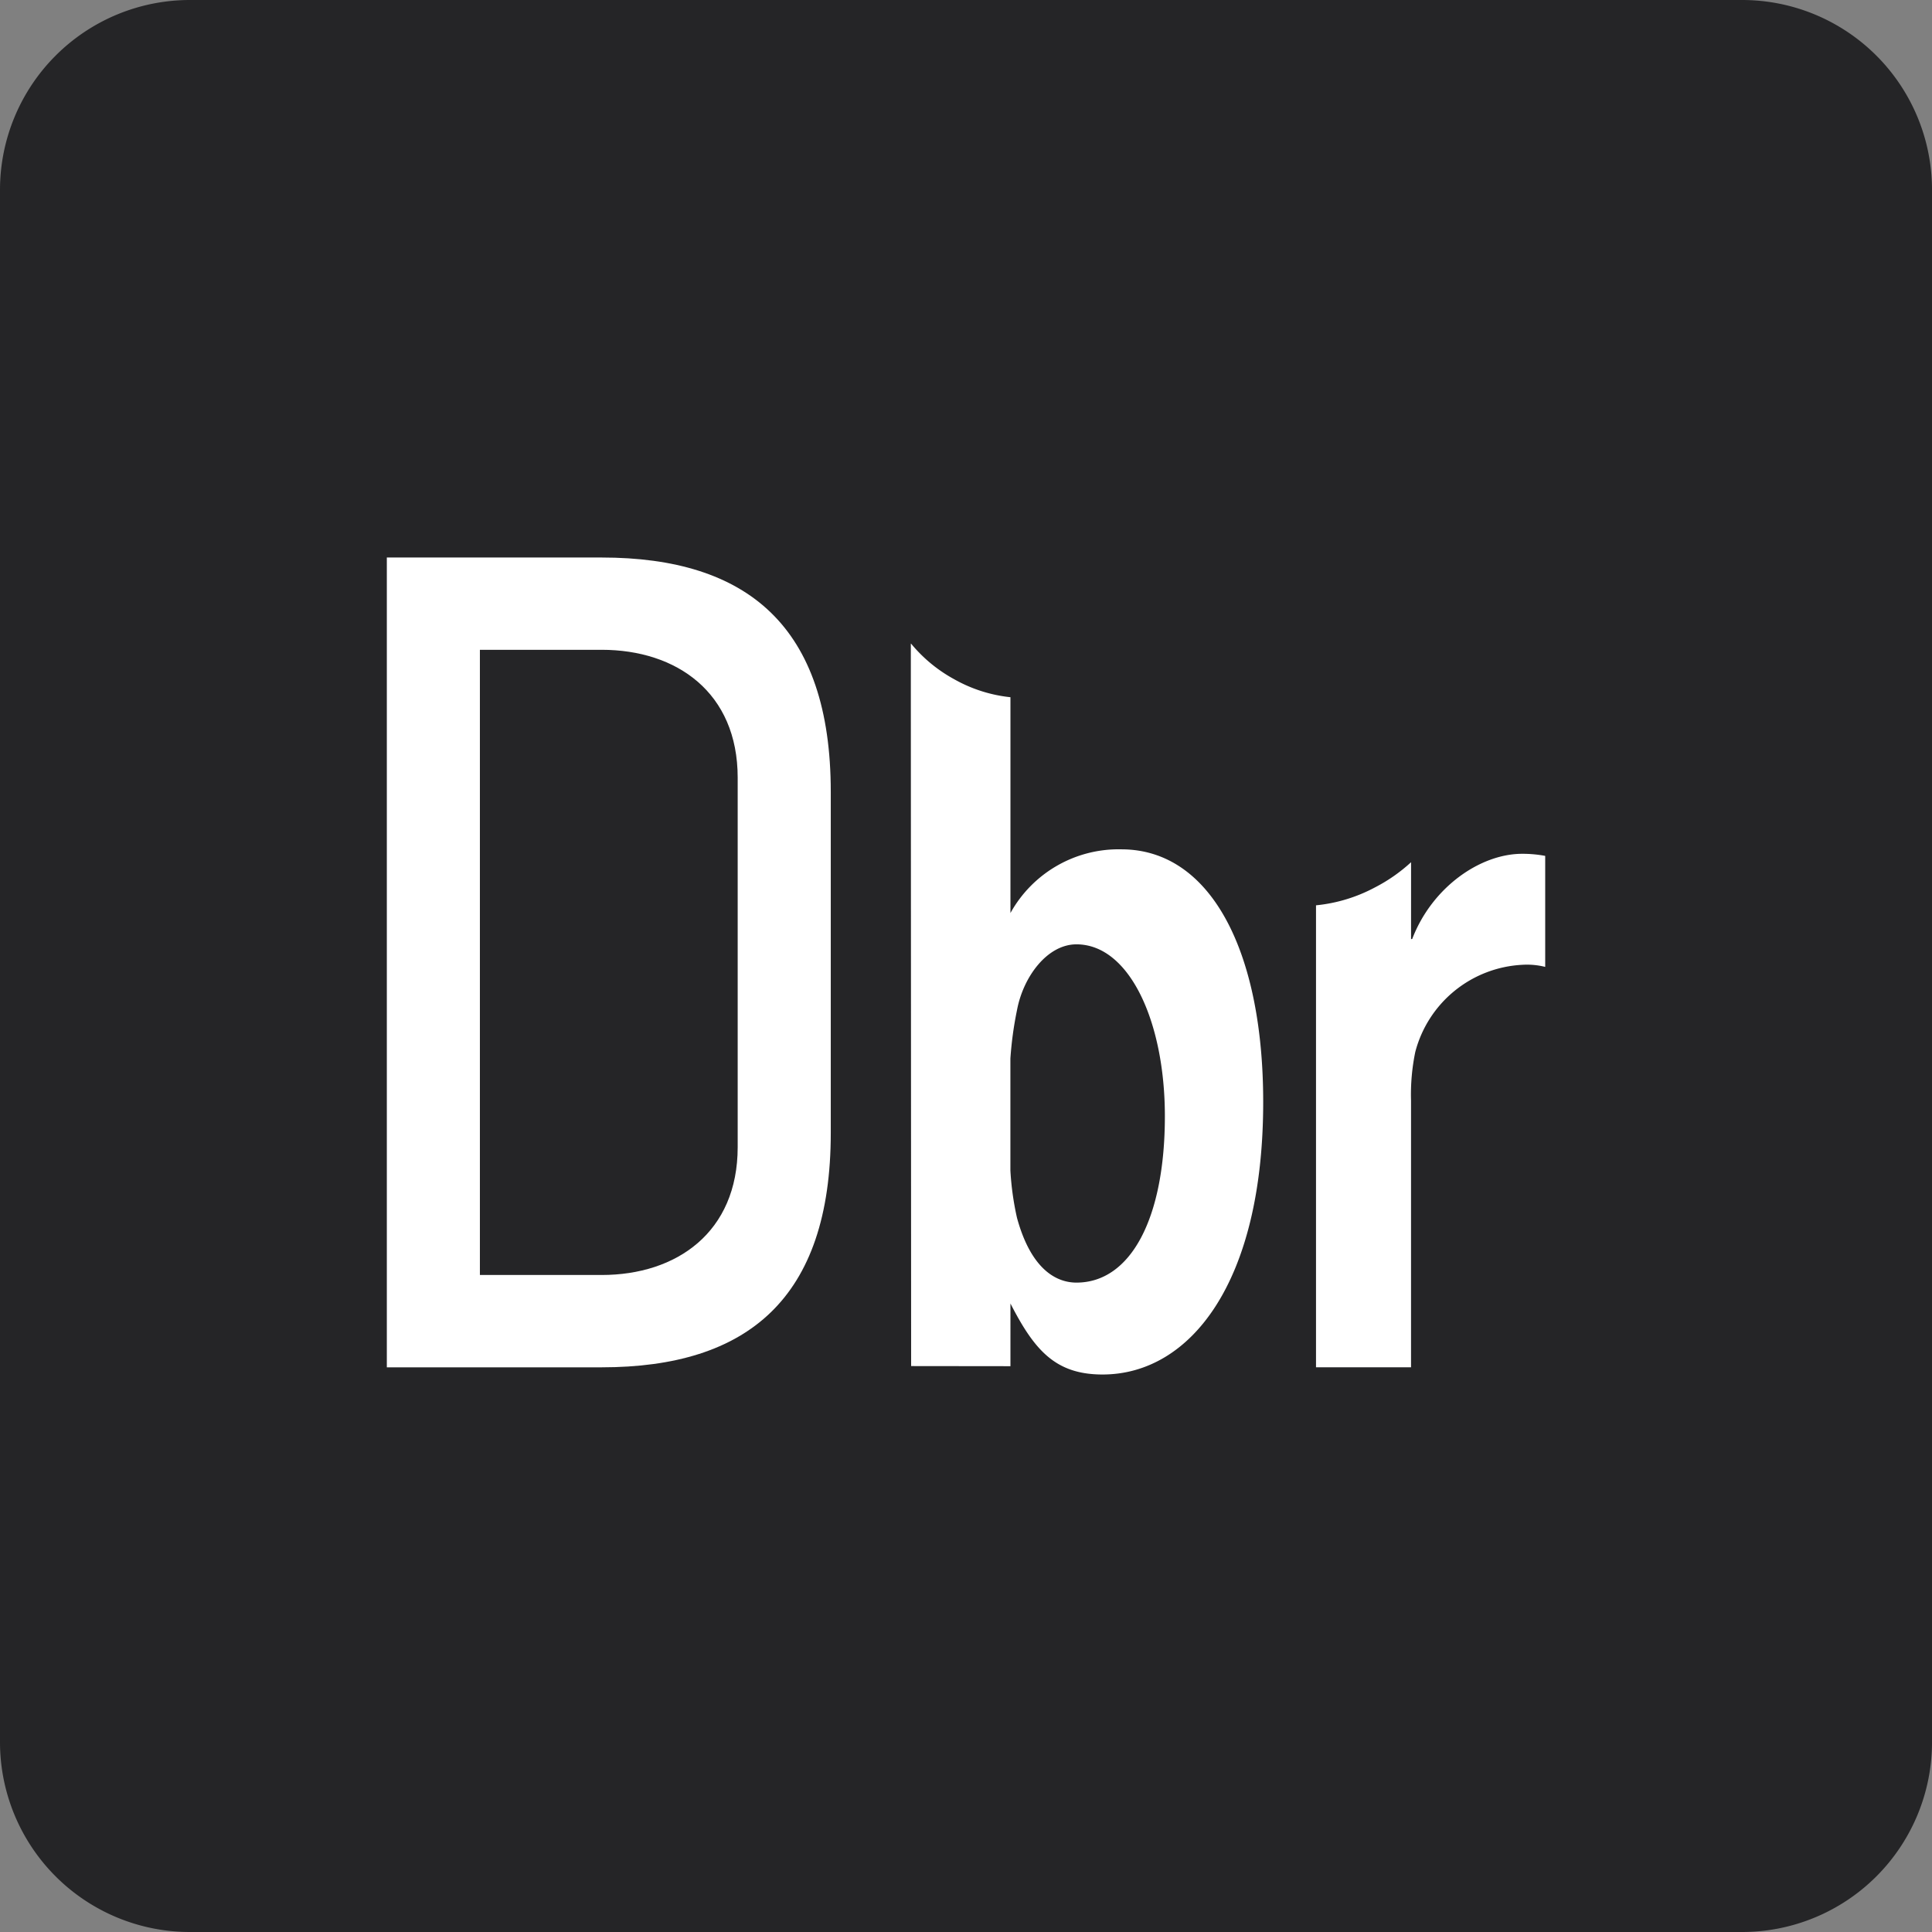 <svg xmlns="http://www.w3.org/2000/svg" width="136.484" height="136.484" viewBox="0 0 136.484 136.484">
  <rect x="0" y="0" width="136.484" height="136.484" fill="#808080" stroke="none"/>
  <g id="Group_1866" data-name="Group 1866" transform="translate(0 0)">
    <g id="Group_1859" data-name="Group 1859" transform="translate(0 0)">
      <path id="Path_6058" data-name="Path 6058" d="M13.417,0H123.068a13.417,13.417,0,0,1,13.417,13.417V123.067a13.417,13.417,0,0,1-13.417,13.417H13.417A13.417,13.417,0,0,1,0,123.067V13.417A13.417,13.417,0,0,1,13.417,0Z" fill="#252527"/>
      <g id="Group_1858" data-name="Group 1858" transform="translate(27.327 39.385)">
        <path id="Union_20" data-name="Union 20" d="M0,0H15.174C25.458,0,31.362,4.843,31.362,16.561V40.649c0,11.717-5.9,16.559-16.188,16.559H0ZM6.575,50.685h8.6c5.3,0,9.611-3.016,9.611-9.033v-26.1c0-6.015-4.308-9.033-9.611-9.033h-8.6Z" transform="translate(0 0)" fill="#fff"/>
        <path id="Union_21" data-name="Union 21" d="M14.871,14.528a8.731,8.731,0,0,0-7.834,4.5h0V3.782a10.245,10.245,0,0,1-3.98-1.274A10.4,10.4,0,0,1,.019,0H0V4.133H0l.021,46.9,7.016.008V46.612h0c1.7,3.319,3.191,5.016,6.506,5.016,6.191,0,11.349-6.492,11.349-19.251C24.892,21.757,21.208,14.528,14.871,14.528ZM11.7,45.136c-1.325,0-3.169-.811-4.2-4.572a20.318,20.318,0,0,1-.467-3.352v-7.9A25.372,25.372,0,0,1,7.5,25.887c.44-2.359,2.136-4.647,4.2-4.647,3.759,0,6.246,5.5,6.246,12.134C17.948,40.6,15.533,45.136,11.7,45.136Z" transform="translate(37.018 6.087)" fill="#fff"/>
        <path id="Path_6027" data-name="Path 6027" d="M66.1,153.916c-2.956,0-6.364,2.353-7.768,6.017l-.081.01V154.51h0A11.606,11.606,0,0,1,55.7,156.29a11.12,11.12,0,0,1-4.164,1.265v32.637h6.713V171.359a14.863,14.863,0,0,1,.3-3.445,8.251,8.251,0,0,1,7.553-6.156,5.325,5.325,0,0,1,1.625.147v-7.842A8.669,8.669,0,0,0,66.1,153.916Z" transform="translate(14.105 -132.985)" fill="#fff"/>
      </g>
    </g>
  </g>
</svg>
